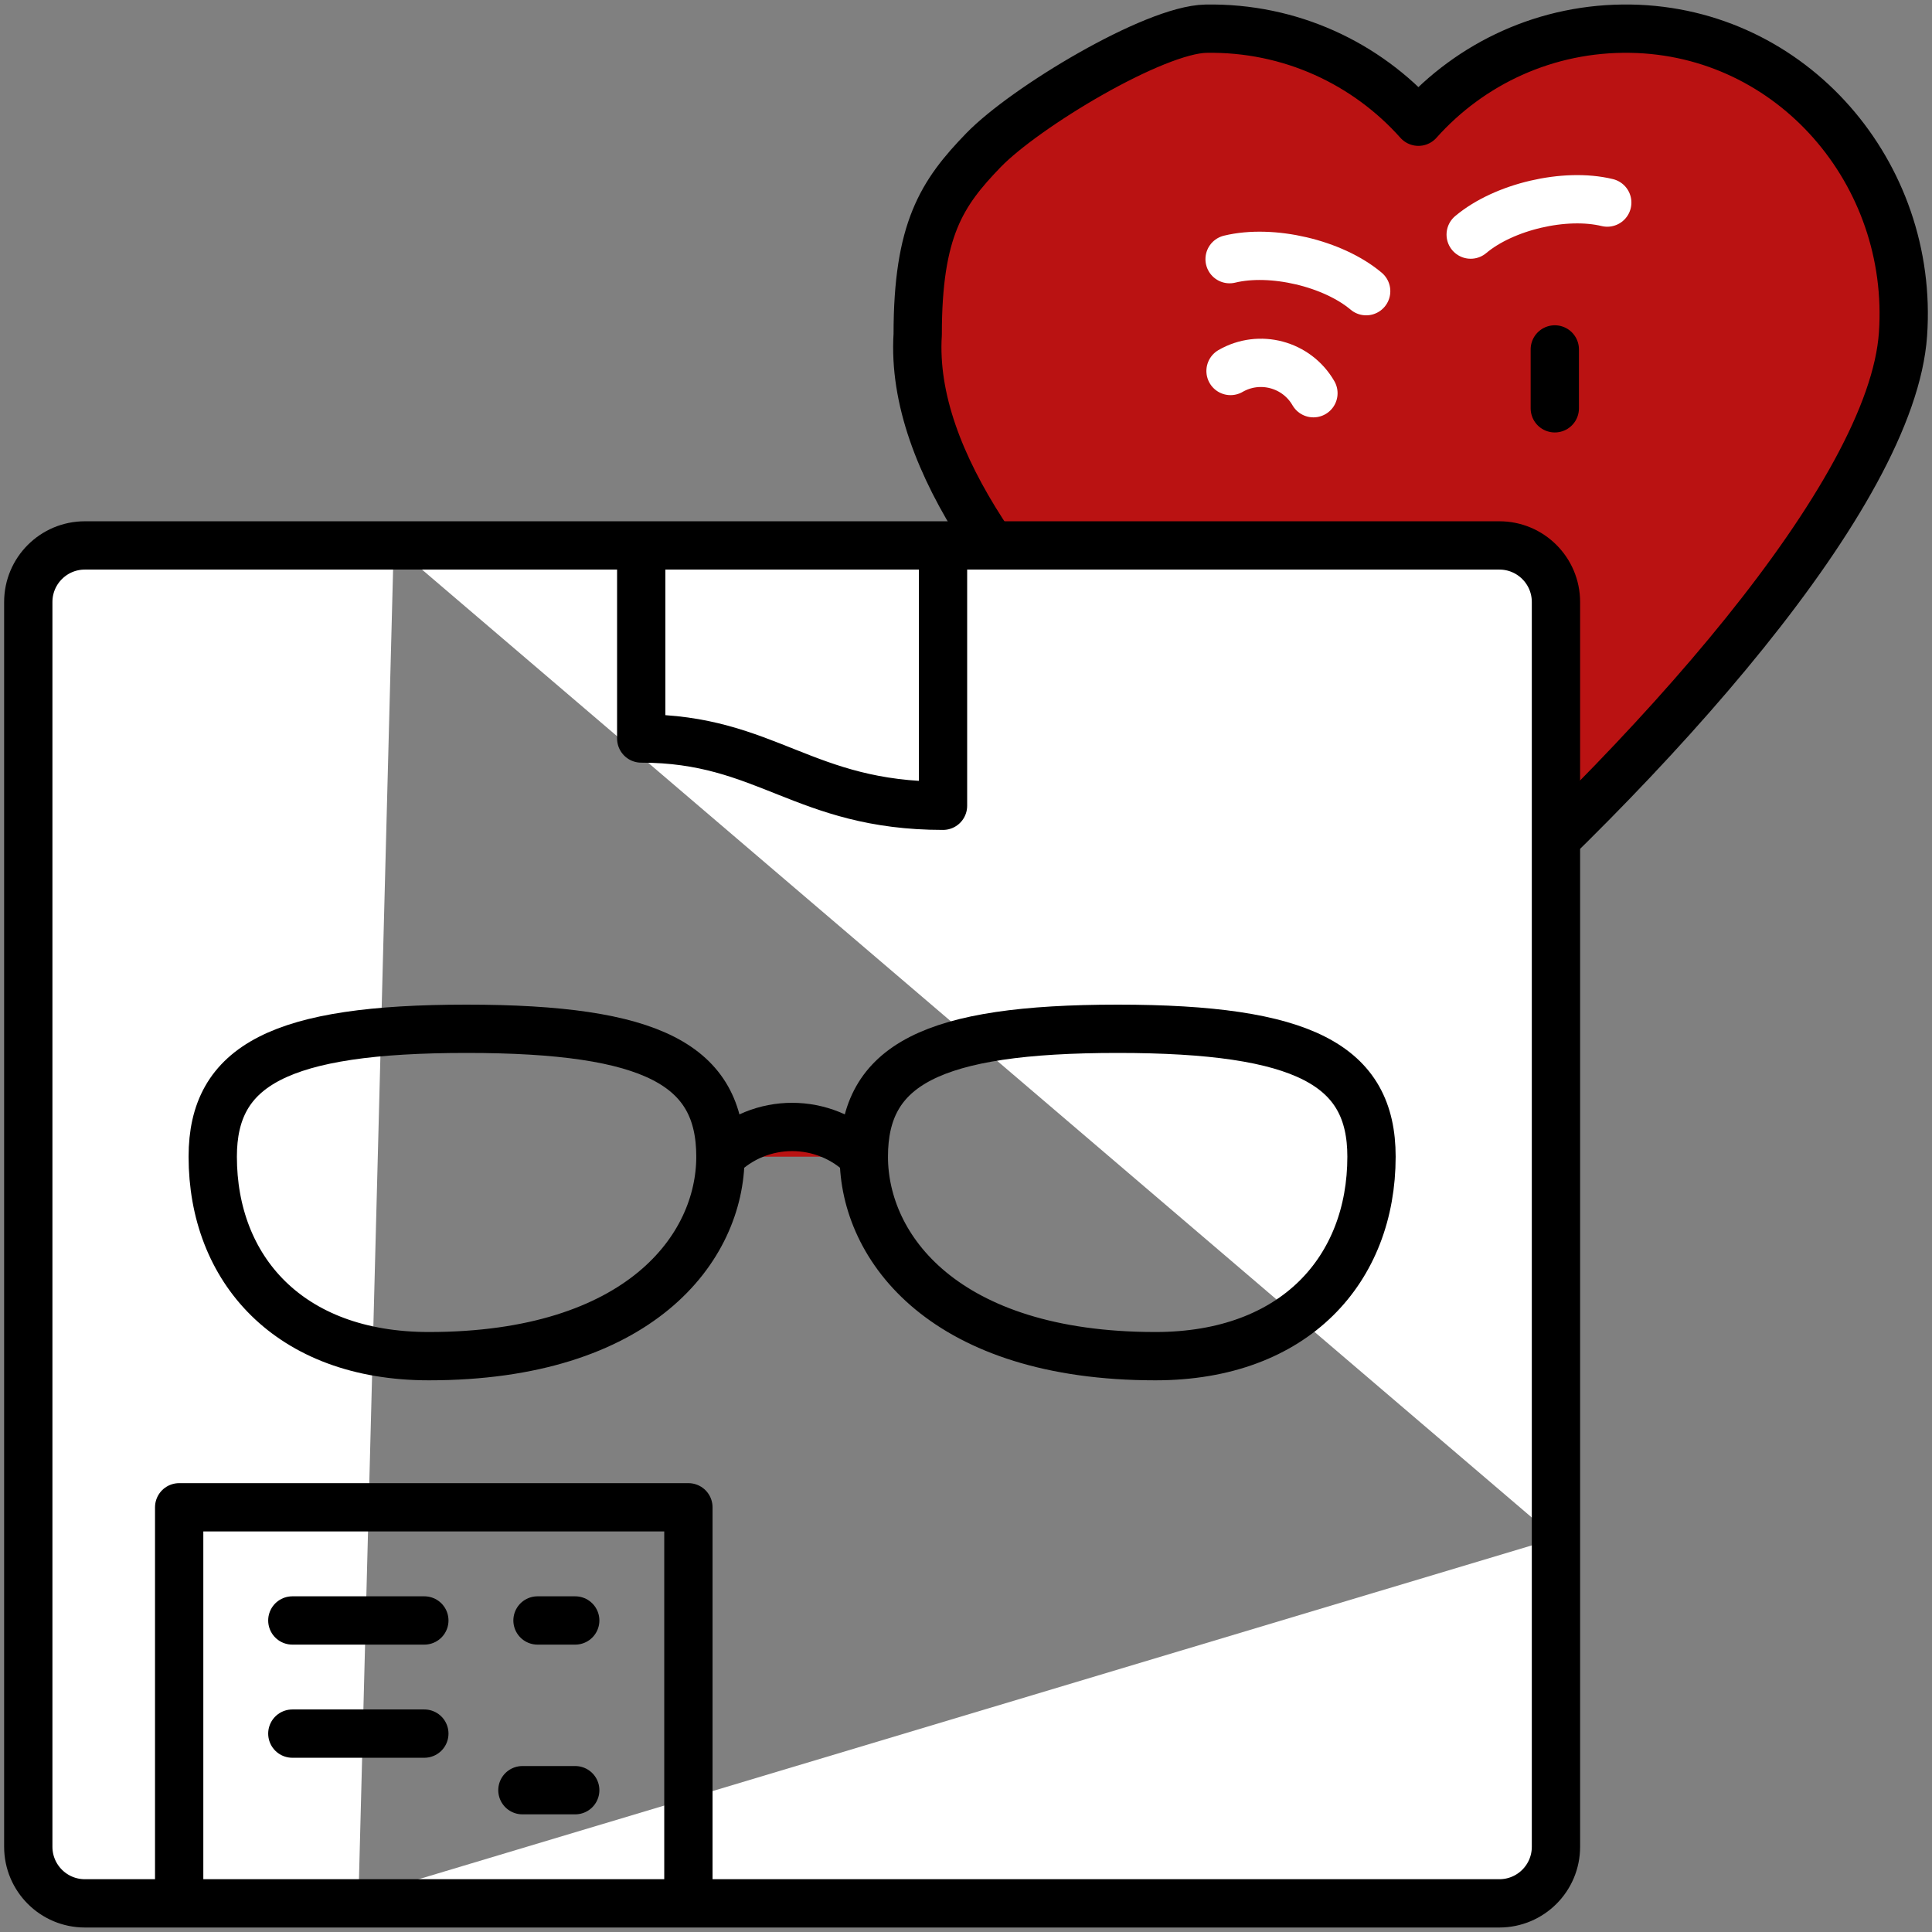 <svg transform="rotate(0) scale(1, 1)" width="80px" height="80px" viewBox="0 0 80 80" fill="none" xmlns="http://www.w3.org/2000/svg">
<rect x="0" y="0" width="80" height="80" fill="#808080" stroke="none"/>
<g id="Frame" clip-path="url(#clip0_176_99)">
<g id="Group">
<g id="Vector">
<path d="M35.769 47.895C34.129 46.255 31.471 46.255 29.831 47.895H35.769ZM40.721 6.221C39 8 38 9.5 38 13.844C37.331 24.5 56.771 37.134 58.734 40M58.734 40C68.473 31.486 78.336 20.466 78.799 13.844C79.264 7.179 74.212 1.303 67.531 1.188C64.033 1.127 60.884 2.629 58.734 5.04C56.584 2.629 53.435 1.127 49.936 1.188C47.791 1.225 42.443 4.442 40.721 6.221M64.381 14.469V16.907V14.469Z" fill="#ba1212"></path>
<path d="M35.769 47.895C34.129 46.255 31.471 46.255 29.831 47.895M64.381 14.469V16.907M40.721 6.221C39 8 38 9.5 38 13.844C37.331 24.5 56.771 37.134 58.734 40C68.473 31.486 78.336 20.466 78.799 13.844C79.264 7.179 74.212 1.303 67.531 1.188C64.033 1.127 60.884 2.629 58.734 5.04C56.584 2.629 53.435 1.127 49.936 1.188C47.791 1.225 42.443 4.442 40.721 6.221Z" stroke="#000000" stroke-width="2" stroke-miterlimit="10" stroke-linecap="round" stroke-linejoin="round"></path>
</g>
<g id="Vector_2">
<path d="M64.429 63.692V24.928C64.429 23.634 63.38 22.585 62.086 22.585H16.303M14 78.814H62.086C63.38 78.814 64.429 77.765 64.429 76.471V63.692M16.303 22.585H3.514C2.22 22.585 1.171 23.634 1.171 24.928V76.471C1.171 77.765 2.22 78.814 3.514 78.814H14.838" fill="#ffffff"></path>
<path d="M14 78.814H62.086C63.38 78.814 64.429 77.765 64.429 76.471V63.692V24.928C64.429 23.634 63.38 22.585 62.086 22.585H16.303H3.514C2.22 22.585 1.171 23.634 1.171 24.928V76.471C1.171 77.765 2.22 78.814 3.514 78.814H14.838" stroke="#000000" stroke-width="2" stroke-miterlimit="10" stroke-linecap="round" stroke-linejoin="round"></path>
</g>
<path id="Vector_3" d="M28.505 78.502V62.414H7.419V78.502M12.105 67.1H17.571M12.105 71.785H17.571M22.257 67.1H23.819M21.632 74.128H23.819M26.552 22.899V30.58C31.745 30.58 33.267 33.365 39.048 33.365V22.899M35.769 47.895C35.769 51.681 39.121 56.156 47.842 56.156C53.647 56.156 56.791 52.535 56.791 47.895C56.791 44.108 54.007 42.6 46.28 42.6C38.553 42.6 35.769 44.108 35.769 47.895ZM29.831 47.895C29.831 51.681 26.479 56.156 17.758 56.156C11.953 56.156 8.809 52.535 8.809 47.895C8.809 44.108 11.594 42.6 19.32 42.6C27.047 42.6 29.831 44.108 29.831 47.895Z" stroke="#000000" stroke-width="2" stroke-miterlimit="10" stroke-linecap="round" stroke-linejoin="round"></path>
<path id="Vector_4" d="M50.954 15.362C52.155 14.668 53.692 15.08 54.386 16.282M50.915 10.731C52.662 10.306 55.194 10.899 56.57 12.057M66.553 8.388C64.806 7.963 62.274 8.556 60.898 9.714" stroke="#ffffff" stroke-width="2" stroke-miterlimit="10" stroke-linecap="round" stroke-linejoin="round"></path>
</g>
</g>
<defs>
<clipPath id="clip0_176_99">
<rect width="80" height="80" fill="#ffffff"></rect>
</clipPath>
</defs>
</svg>
